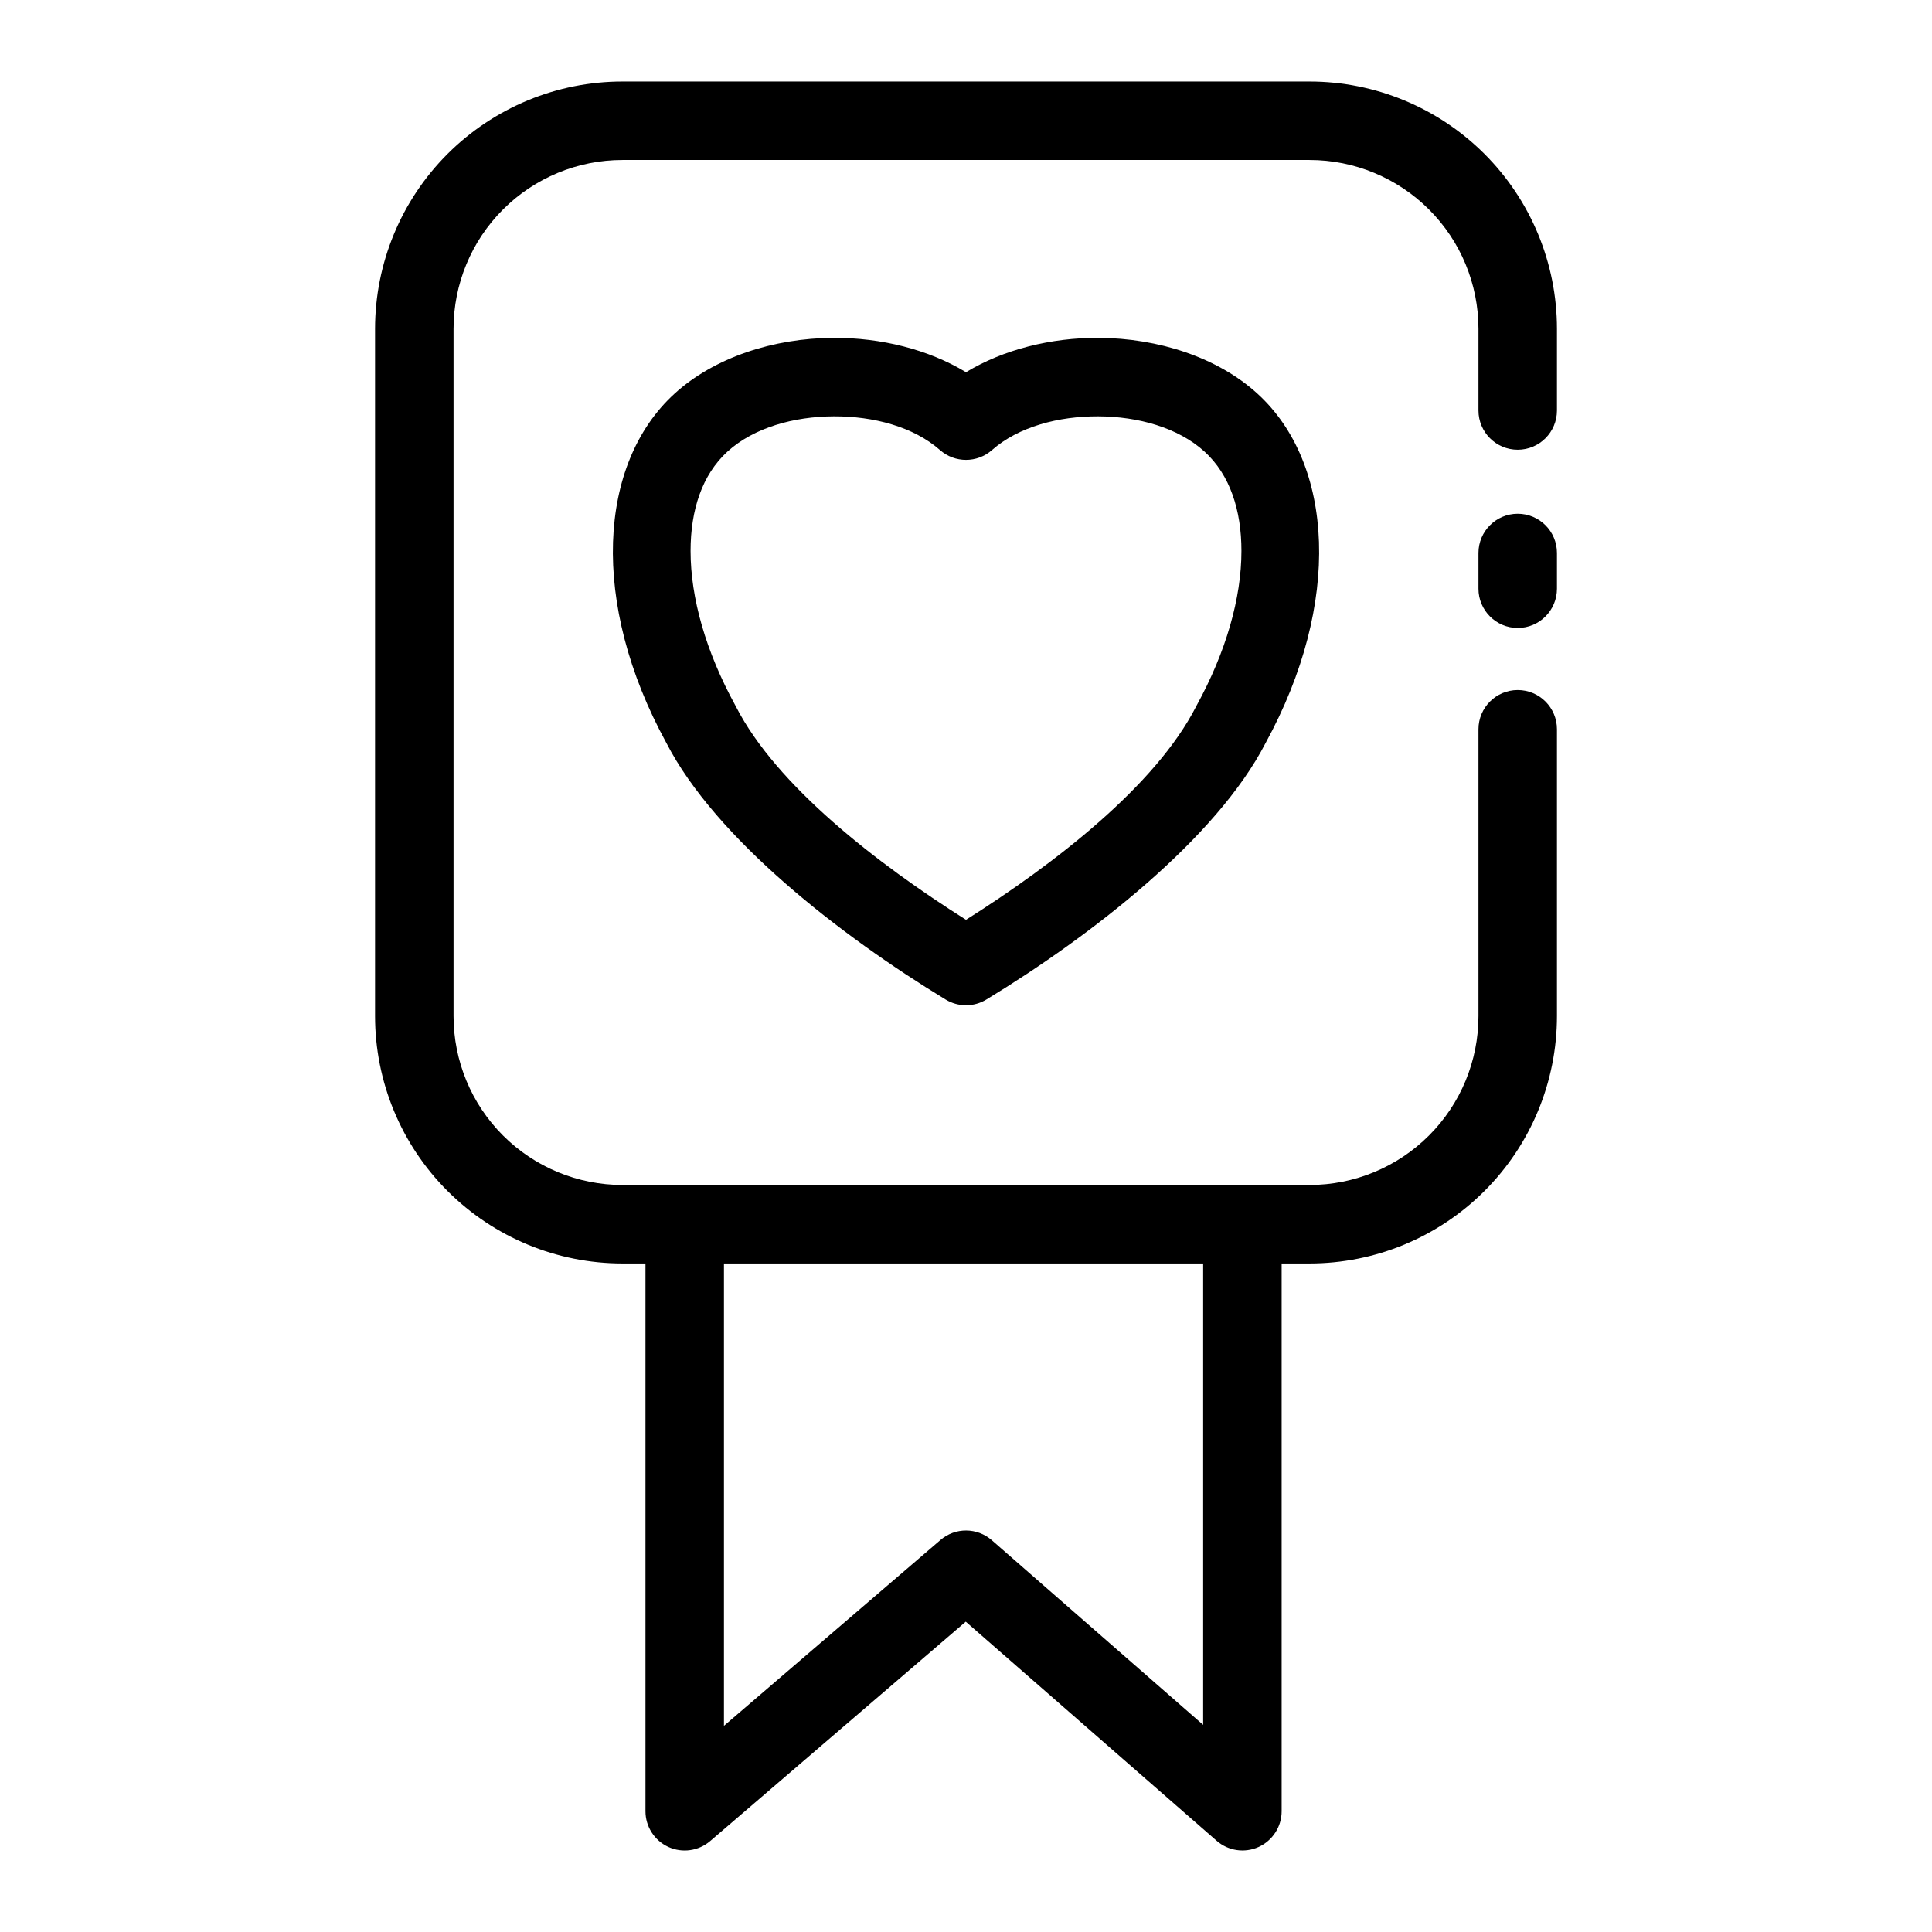 <svg clip-rule="evenodd" fill-rule="evenodd" height="512" stroke-linejoin="round" stroke-miterlimit="2" viewBox="0 0 32 32" width="512" xmlns="http://www.w3.org/2000/svg"><g id="Linear"><path d="m10.691 20.927v9.073c0 .254.148.485.378.591.231.106.502.068.695-.098l4.232-3.633s4.155 3.629 4.155 3.629c.192.168.464.208.696.103.232-.106.381-.337.381-.592v-9.073h.462c1.087 0 2.129-.432 2.898-1.201.769-.768 1.2-1.811 1.2-2.898 0-2.17 0-2.104 0-4.749 0-.359-.291-.65-.65-.65-.358 0-.65.291-.65.65v4.749c0 .743-.294 1.454-.819 1.979s-1.237.82-1.979.82c-3.259 0-8.121 0-11.38 0-.742 0-1.454-.295-1.979-.82s-.819-1.236-.819-1.979c0-3.258 0-8.121 0-11.38 0-.742.294-1.454.819-1.978.525-.525 1.237-.82 1.979-.82h11.38c.742 0 1.454.295 1.979.82.525.524.819 1.236.819 1.978v1.351c0 .359.292.65.65.65.359 0 .65-.291.65-.65v-1.351c0-1.087-.431-2.129-1.2-2.898-.769-.768-1.811-1.2-2.898-1.2-3.259 0-8.121 0-11.38 0-1.087 0-2.129.432-2.898 1.2-.769.769-1.2 1.811-1.2 2.898v11.38c0 1.087.431 2.13 1.2 2.898.769.769 1.811 1.201 2.898 1.201zm1.3 0v7.658l3.586-3.078c.245-.211.607-.209.851.004 0 0 3.5 3.058 3.5 3.058v-7.642zm4.009-14.762c-.62-.376-1.407-.573-2.198-.569-.988.005-1.97.323-2.629.924-1.27 1.157-1.403 3.47-.136 5.785.817 1.586 2.885 3.193 4.625 4.25.208.127.468.127.676 0 1.74-1.057 3.808-2.664 4.625-4.25 1.267-2.315 1.134-4.628-.136-5.785-.659-.601-1.641-.919-2.629-.924-.791-.004-1.578.193-2.198.569zm-.43 1.29c.246.216.614.216.86 0 .439-.387 1.103-.562 1.761-.559s1.321.185 1.76.584c.422.385.611.971.611 1.645 0 .781-.254 1.67-.743 2.562-.003.006-.006.011-.009.017-.67 1.309-2.336 2.6-3.81 3.531-1.474-.931-3.14-2.222-3.81-3.531-.003-.006-.006-.011-.009-.017-.489-.892-.743-1.781-.743-2.562 0-.674.189-1.26.611-1.645.439-.399 1.102-.581 1.76-.584s1.322.172 1.761.559zm10.218 2.296v-.592c0-.359-.291-.65-.65-.65-.358 0-.65.291-.65.65v.592c0 .358.292.65.65.65.359 0 .65-.292.65-.65z"/></g></svg>